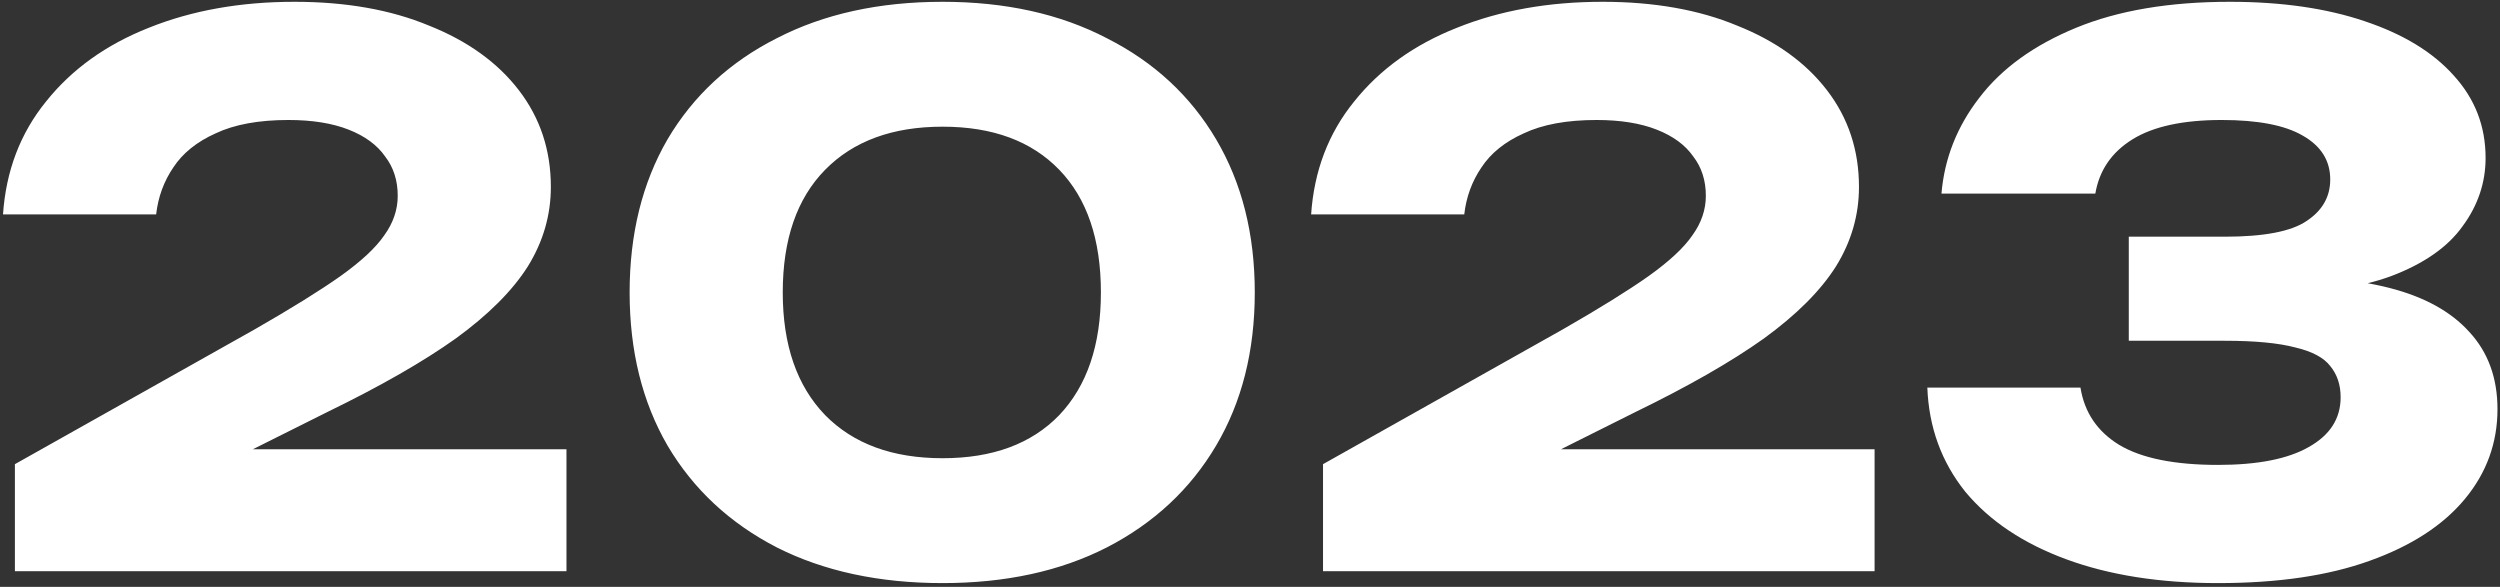 <?xml version="1.0" encoding="UTF-8"?> <svg xmlns="http://www.w3.org/2000/svg" width="639" height="150" viewBox="0 0 639 150" fill="none"><rect x="0" y="0" width="639" height="150" fill="#333333" stroke="none"/> <path d="M0.769 54.8C1.529 43.653 5.202 34.027 11.789 25.92C18.375 17.687 27.115 11.417 38.009 7.11C49.029 2.677 61.442 0.46 75.249 0.46C88.422 0.46 99.885 2.487 109.639 6.54C119.519 10.467 127.182 15.977 132.629 23.07C138.075 30.163 140.799 38.397 140.799 47.77C140.799 54.99 138.835 61.767 134.909 68.1C130.982 74.307 124.839 80.45 116.479 86.53C108.119 92.483 97.162 98.753 83.609 105.34L44.469 124.91L42.949 114.84H144.789V146H3.809V118.64L64.989 84.25C74.489 78.803 81.835 74.243 87.029 70.57C92.349 66.77 96.085 63.287 98.239 60.12C100.519 56.953 101.659 53.597 101.659 50.05C101.659 46.123 100.582 42.767 98.429 39.98C96.402 37.067 93.299 34.787 89.119 33.14C84.939 31.493 79.809 30.67 73.729 30.67C66.129 30.67 59.922 31.81 55.109 34.09C50.295 36.243 46.685 39.157 44.279 42.83C41.872 46.377 40.415 50.367 39.909 54.8H0.769ZM240.921 149.04C224.708 149.04 210.585 146 198.551 139.92C186.518 133.713 177.208 125.037 170.621 113.89C164.161 102.743 160.931 89.697 160.931 74.75C160.931 59.803 164.161 46.757 170.621 35.61C177.208 24.463 186.518 15.85 198.551 9.77C210.585 3.563 224.708 0.46 240.921 0.46C257.008 0.46 271.005 3.563 282.911 9.77C294.945 15.85 304.255 24.463 310.841 35.61C317.428 46.757 320.721 59.803 320.721 74.75C320.721 89.697 317.428 102.743 310.841 113.89C304.255 125.037 294.945 133.713 282.911 139.92C271.005 146 257.008 149.04 240.921 149.04ZM240.921 117.12C253.715 117.12 263.658 113.447 270.751 106.1C277.845 98.627 281.391 88.177 281.391 74.75C281.391 61.197 277.845 50.747 270.751 43.4C263.658 36.053 253.715 32.38 240.921 32.38C228.128 32.38 218.121 36.053 210.901 43.4C203.681 50.747 200.071 61.197 200.071 74.75C200.071 88.177 203.681 98.627 210.901 106.1C218.121 113.447 228.128 117.12 240.921 117.12ZM335.124 54.8C335.884 43.653 339.557 34.027 346.144 25.92C352.731 17.687 361.471 11.417 372.364 7.11C383.384 2.677 395.797 0.46 409.604 0.46C422.777 0.46 434.241 2.487 443.994 6.54C453.874 10.467 461.537 15.977 466.984 23.07C472.431 30.163 475.154 38.397 475.154 47.77C475.154 54.99 473.191 61.767 469.264 68.1C465.337 74.307 459.194 80.45 450.834 86.53C442.474 92.483 431.517 98.753 417.964 105.34L378.824 124.91L377.304 114.84H479.144V146H338.164V118.64L399.344 84.25C408.844 78.803 416.191 74.243 421.384 70.57C426.704 66.77 430.441 63.287 432.594 60.12C434.874 56.953 436.014 53.597 436.014 50.05C436.014 46.123 434.937 42.767 432.784 39.98C430.757 37.067 427.654 34.787 423.474 33.14C419.294 31.493 414.164 30.67 408.084 30.67C400.484 30.67 394.277 31.81 389.464 34.09C384.651 36.243 381.041 39.157 378.634 42.83C376.227 46.377 374.771 50.367 374.264 54.8H335.124ZM496.237 49.48C496.997 40.487 500.227 32.317 505.927 24.97C511.627 17.497 519.86 11.543 530.627 7.11C541.393 2.677 554.503 0.46 569.957 0.46C583.13 0.46 594.593 2.107 604.347 5.4C614.227 8.693 621.827 13.317 627.147 19.27C632.593 25.223 635.317 32.253 635.317 40.36C635.317 46.693 633.353 52.52 629.427 57.84C625.627 63.16 619.547 67.403 611.187 70.57C602.953 73.61 592.187 75.067 578.887 74.94V70.95C591.3 70.443 601.94 71.33 610.807 73.61C619.673 75.89 626.45 79.627 631.137 84.82C635.95 90.013 638.357 96.6 638.357 104.58C638.357 113.193 635.57 120.857 629.997 127.57C624.423 134.283 616.317 139.54 605.677 143.34C595.163 147.14 582.243 149.04 566.917 149.04C552.097 149.04 539.177 147.013 528.157 142.96C517.137 138.907 508.523 133.143 502.317 125.67C496.237 118.07 493.007 109.203 492.627 99.07H531.767C532.78 105.403 536.073 110.28 541.647 113.7C547.347 117.12 555.77 118.83 566.917 118.83C577.05 118.83 584.777 117.31 590.097 114.27C595.543 111.23 598.267 106.987 598.267 101.54C598.267 98.373 597.38 95.713 595.607 93.56C593.96 91.407 590.983 89.823 586.677 88.81C582.37 87.67 576.353 87.1 568.627 87.1H544.117V60.5H568.627C578.633 60.5 585.6 59.17 589.527 56.51C593.58 53.85 595.607 50.303 595.607 45.87C595.607 41.057 593.263 37.32 588.577 34.66C584.017 32 577.113 30.67 567.867 30.67C557.987 30.67 550.387 32.317 545.067 35.61C539.747 38.903 536.58 43.527 535.567 49.48H496.237Z" fill="white"></path> </svg> 